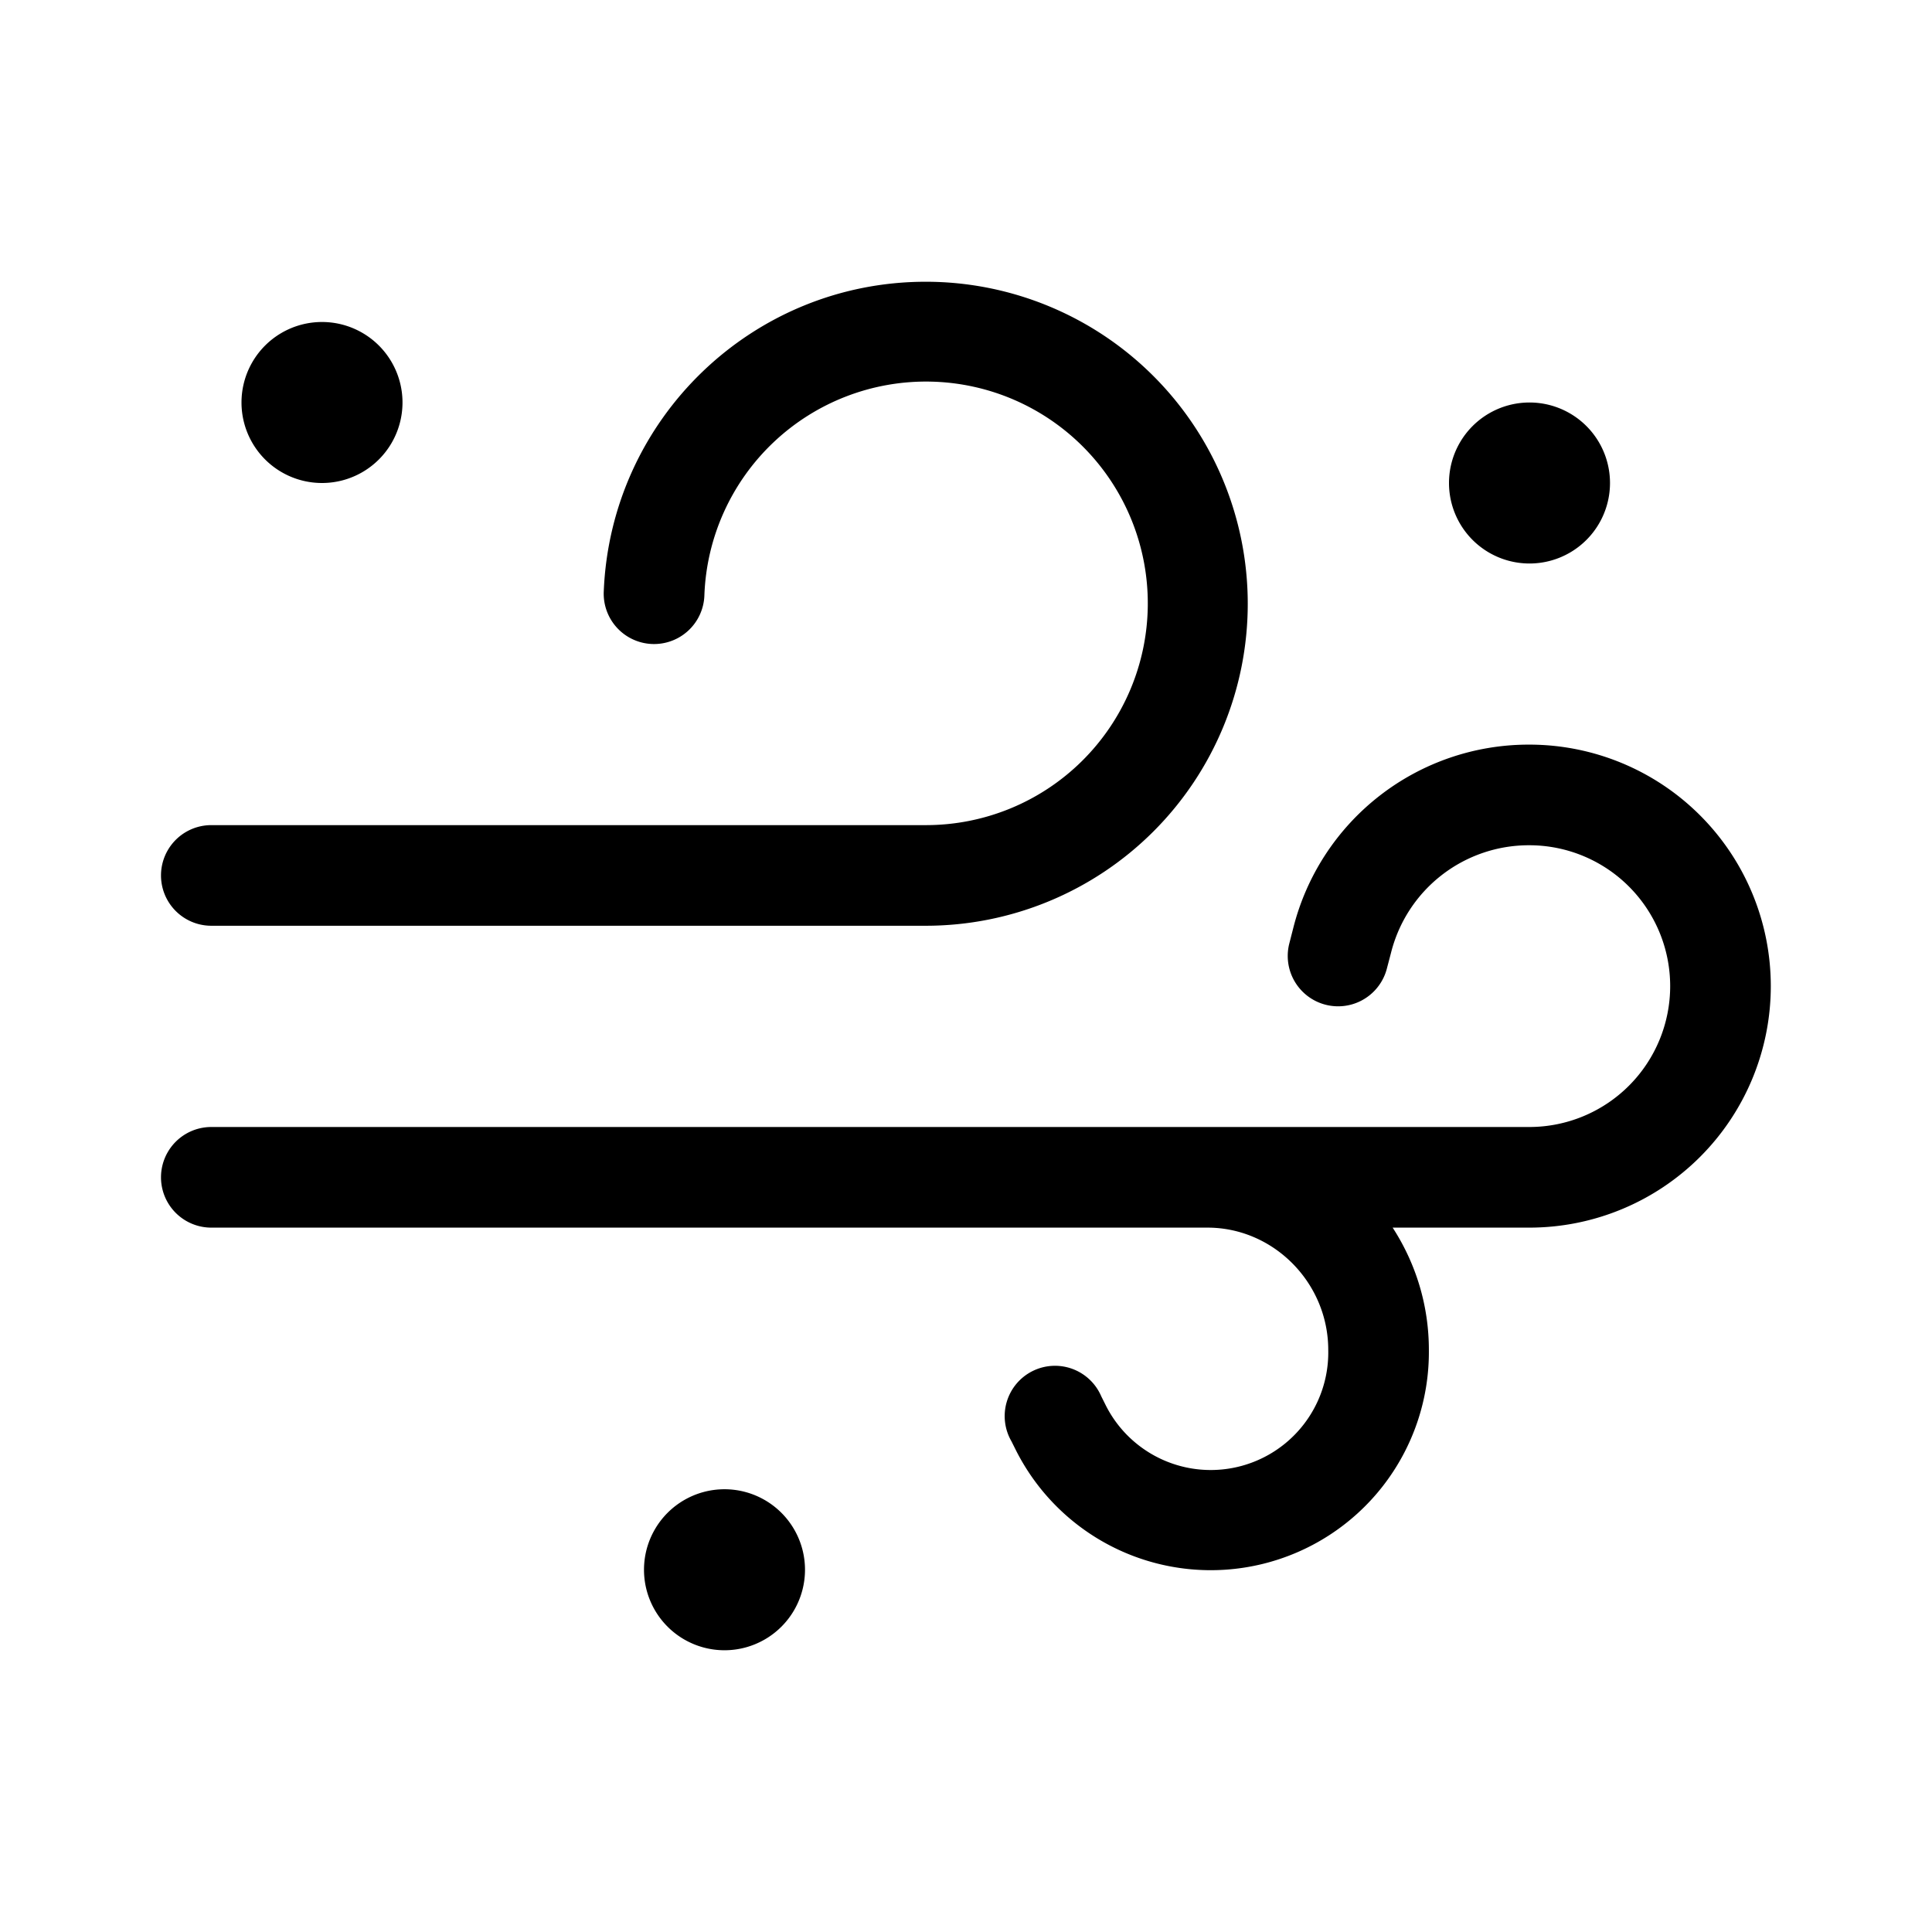<svg width="48" height="48" viewBox="0 0 48 48" xmlns="http://www.w3.org/2000/svg"><path d="M23 7c-4.3 0-7.83 3.4-8 7.7a1.25 1.25 0 0 0 2.5.1 5.51 5.51 0 1 1 5.5 5.7H5.25a1.25 1.25 0 1 0 0 2.5H23a8 8 0 1 0 0-16Zm14.99 11.5a6.03 6.03 0 0 0-5.86 4.56l-.1.39a1.25 1.25 0 0 0 2.43.6l.1-.38A3.53 3.53 0 0 1 37.99 21a3.5 3.5 0 1 1 .01 7H5.25a1.25 1.25 0 1 0 0 2.5H30c1.64 0 3 1.37 3 3.04a2.92 2.92 0 0 1-5.54 1.35l-.1-.2a1.25 1.25 0 1 0-2.23 1.12l.1.2a5.42 5.42 0 0 0 10.27-2.47c0-1.12-.33-2.16-.9-3.04H38a6 6 0 1 0-.01-12ZM18 41a2 2 0 1 0 0-4 2 2 0 0 0 0 4Zm-8-31a2 2 0 1 1-4 0 2 2 0 0 1 4 0Zm28 4a2 2 0 1 0 0-4 2 2 0 0 0 0 4Z"/></svg>